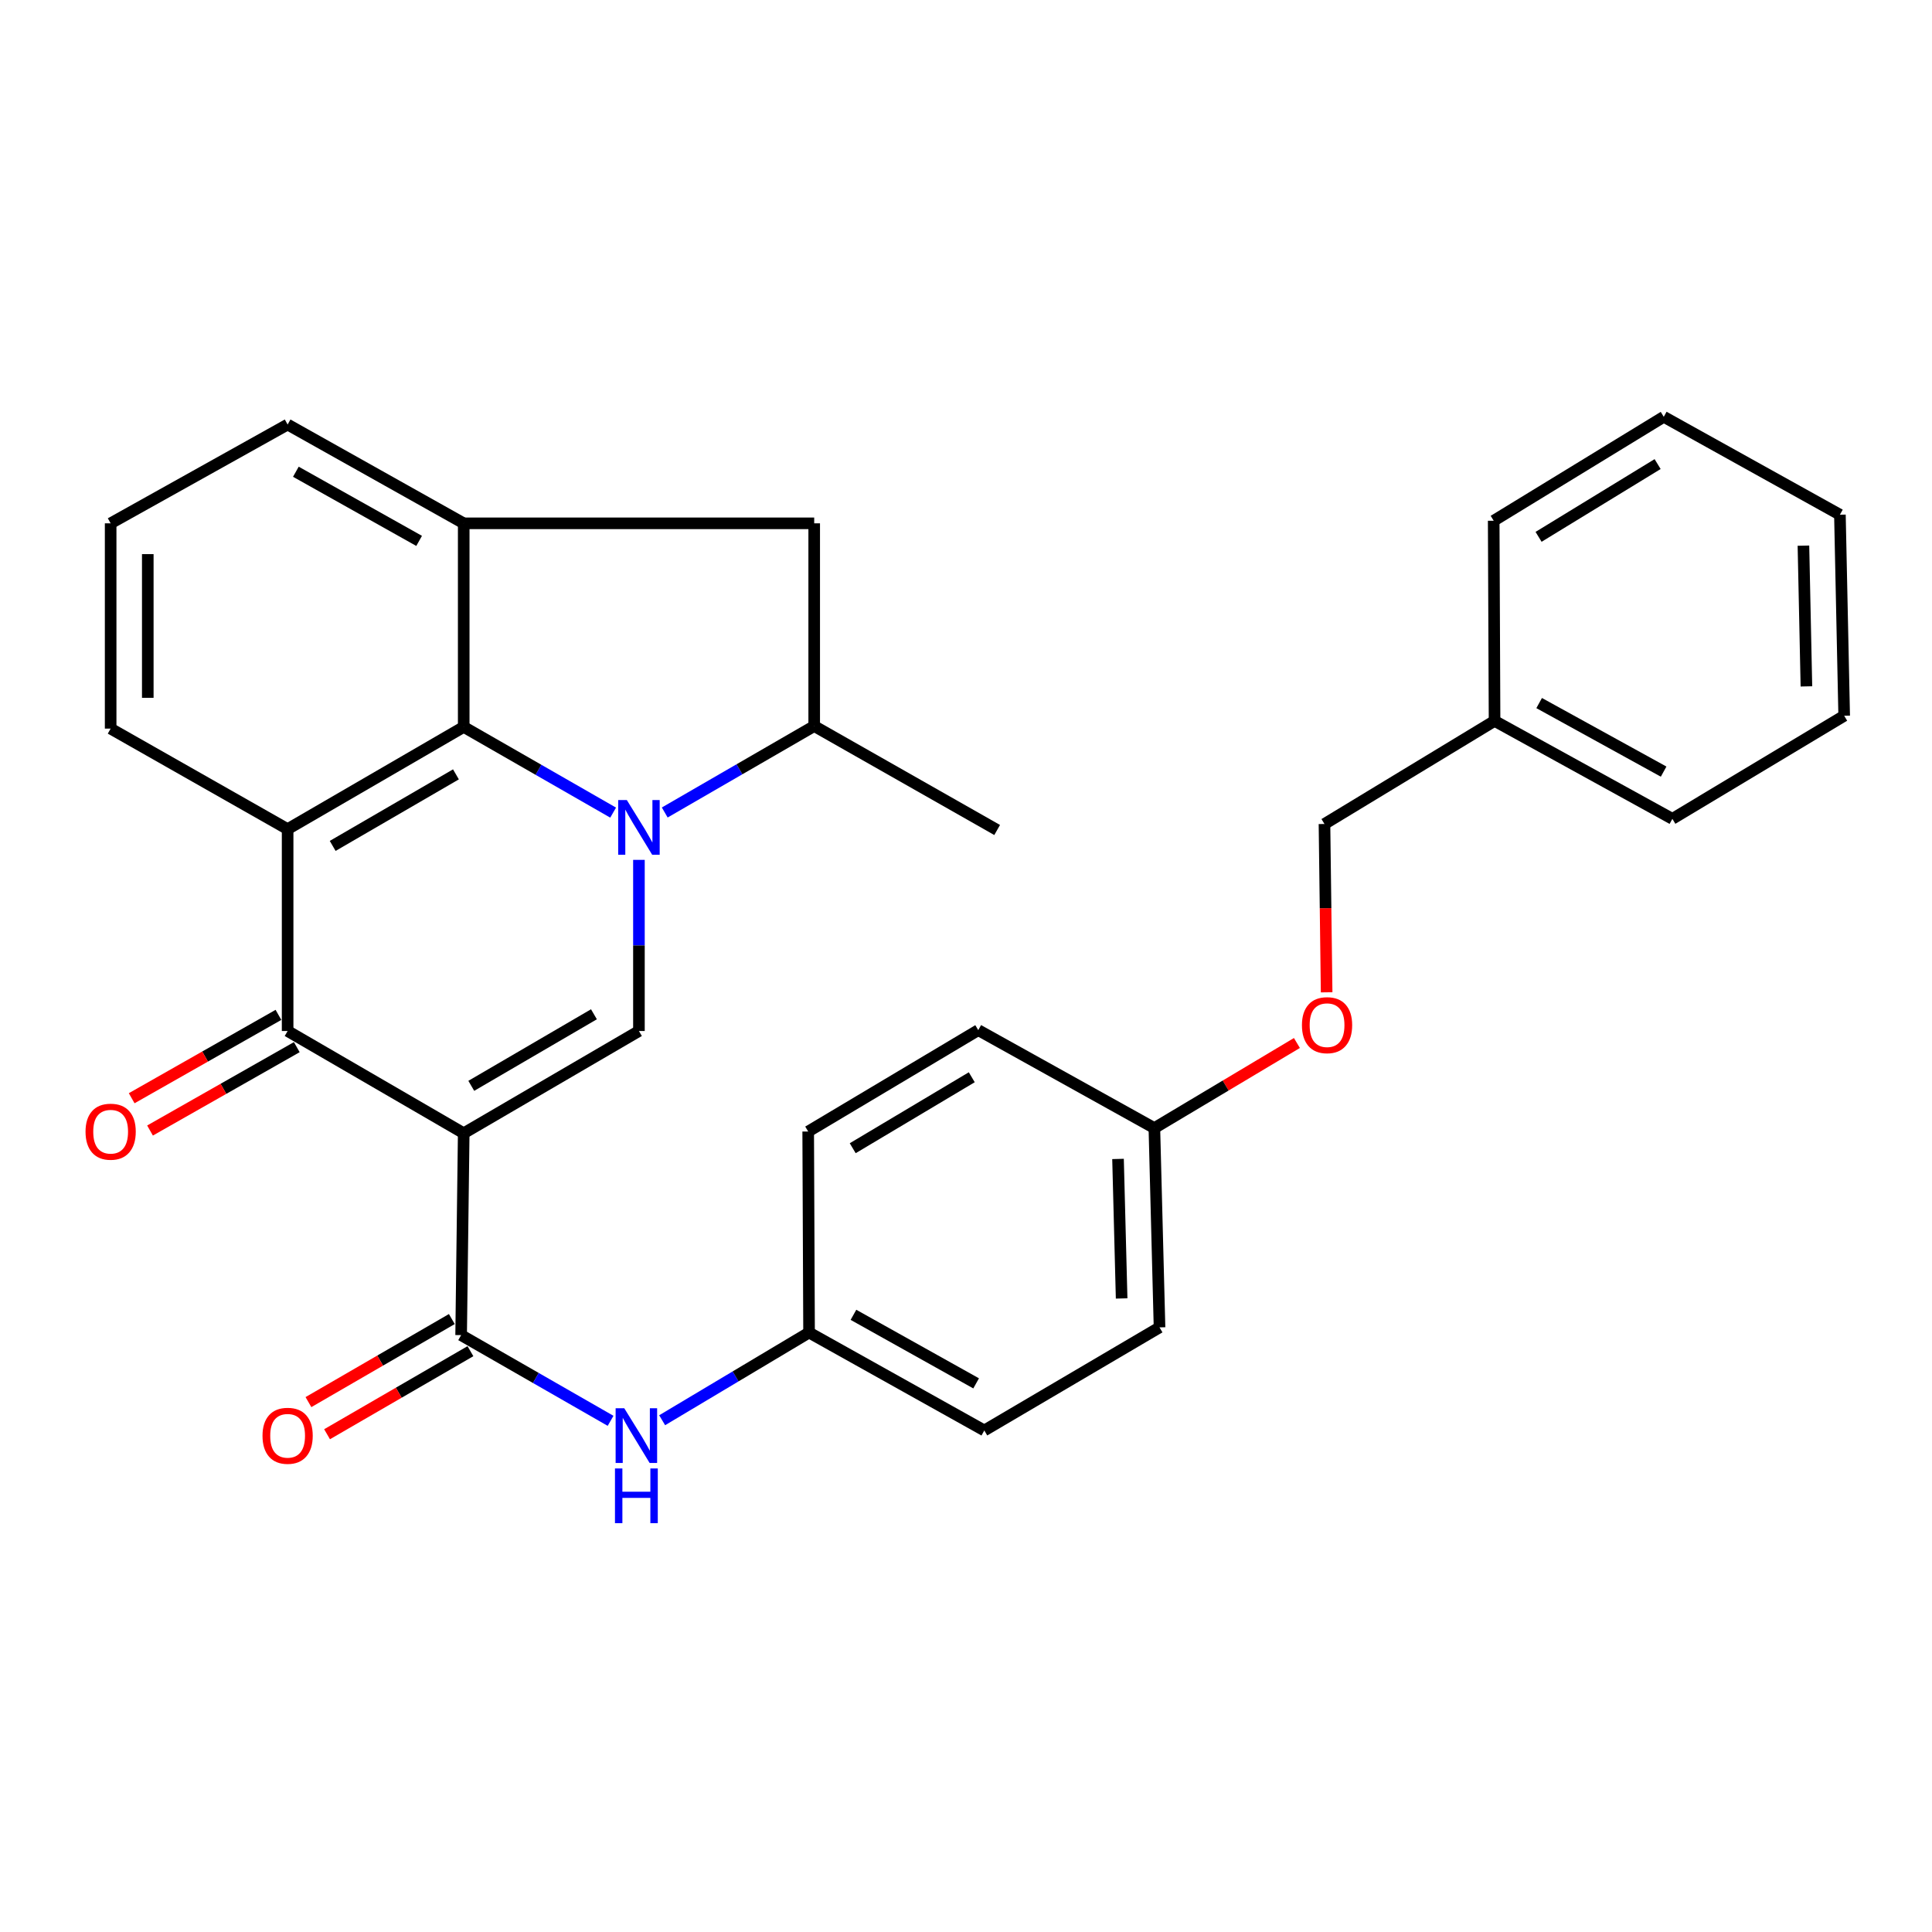 <?xml version='1.0' encoding='iso-8859-1'?>
<svg version='1.1' baseProfile='full'
              xmlns='http://www.w3.org/2000/svg'
                      xmlns:rdkit='http://www.rdkit.org/xml'
                      xmlns:xlink='http://www.w3.org/1999/xlink'
                  xml:space='preserve'
width='1000px' height='1000px' viewBox='0 0 1000 1000'>
<!-- END OF HEADER -->
<rect style='opacity:1.0;fill:#FFFFFF;stroke:none' width='1000' height='1000' x='0' y='0'> </rect>
<path class='bond-1' d='M 240.017,586.567 L 330.711,533.649' style='fill:none;fill-rule:evenodd;stroke:#000000;stroke-width:6px;stroke-linecap:butt;stroke-linejoin:miter;stroke-opacity:1' />
<path class='bond-1' d='M 243.935,562.029 L 307.421,524.986' style='fill:none;fill-rule:evenodd;stroke:#000000;stroke-width:6px;stroke-linecap:butt;stroke-linejoin:miter;stroke-opacity:1' />
<path class='bond-3' d='M 240.017,586.567 L 148.873,533.649' style='fill:none;fill-rule:evenodd;stroke:#000000;stroke-width:6px;stroke-linecap:butt;stroke-linejoin:miter;stroke-opacity:1' />
<path class='bond-5' d='M 240.017,586.567 L 238.682,691.057' style='fill:none;fill-rule:evenodd;stroke:#000000;stroke-width:6px;stroke-linecap:butt;stroke-linejoin:miter;stroke-opacity:1' />
<path class='bond-0' d='M 330.711,445.067 L 330.711,489.358' style='fill:none;fill-rule:evenodd;stroke:#0000FF;stroke-width:6px;stroke-linecap:butt;stroke-linejoin:miter;stroke-opacity:1' />
<path class='bond-0' d='M 330.711,489.358 L 330.711,533.649' style='fill:none;fill-rule:evenodd;stroke:#000000;stroke-width:6px;stroke-linecap:butt;stroke-linejoin:miter;stroke-opacity:1' />
<path class='bond-7' d='M 344.071,420.545 L 382.749,398.174' style='fill:none;fill-rule:evenodd;stroke:#0000FF;stroke-width:6px;stroke-linecap:butt;stroke-linejoin:miter;stroke-opacity:1' />
<path class='bond-7' d='M 382.749,398.174 L 421.428,375.803' style='fill:none;fill-rule:evenodd;stroke:#000000;stroke-width:6px;stroke-linecap:butt;stroke-linejoin:miter;stroke-opacity:1' />
<path class='bond-30' d='M 317.357,420.613 L 278.687,398.432' style='fill:none;fill-rule:evenodd;stroke:#0000FF;stroke-width:6px;stroke-linecap:butt;stroke-linejoin:miter;stroke-opacity:1' />
<path class='bond-30' d='M 278.687,398.432 L 240.017,376.252' style='fill:none;fill-rule:evenodd;stroke:#000000;stroke-width:6px;stroke-linecap:butt;stroke-linejoin:miter;stroke-opacity:1' />
<path class='bond-2' d='M 240.017,376.252 L 148.873,429.159' style='fill:none;fill-rule:evenodd;stroke:#000000;stroke-width:6px;stroke-linecap:butt;stroke-linejoin:miter;stroke-opacity:1' />
<path class='bond-2' d='M 235.994,400.81 L 172.193,437.845' style='fill:none;fill-rule:evenodd;stroke:#000000;stroke-width:6px;stroke-linecap:butt;stroke-linejoin:miter;stroke-opacity:1' />
<path class='bond-6' d='M 240.017,376.252 L 240.017,270.875' style='fill:none;fill-rule:evenodd;stroke:#000000;stroke-width:6px;stroke-linecap:butt;stroke-linejoin:miter;stroke-opacity:1' />
<path class='bond-4' d='M 148.873,533.649 L 148.873,429.159' style='fill:none;fill-rule:evenodd;stroke:#000000;stroke-width:6px;stroke-linecap:butt;stroke-linejoin:miter;stroke-opacity:1' />
<path class='bond-10' d='M 144.127,525.293 L 106.143,546.869' style='fill:none;fill-rule:evenodd;stroke:#000000;stroke-width:6px;stroke-linecap:butt;stroke-linejoin:miter;stroke-opacity:1' />
<path class='bond-10' d='M 106.143,546.869 L 68.158,568.444' style='fill:none;fill-rule:evenodd;stroke:#FF0000;stroke-width:6px;stroke-linecap:butt;stroke-linejoin:miter;stroke-opacity:1' />
<path class='bond-10' d='M 153.619,542.005 L 115.635,563.58' style='fill:none;fill-rule:evenodd;stroke:#000000;stroke-width:6px;stroke-linecap:butt;stroke-linejoin:miter;stroke-opacity:1' />
<path class='bond-10' d='M 115.635,563.58 L 77.651,585.156' style='fill:none;fill-rule:evenodd;stroke:#FF0000;stroke-width:6px;stroke-linecap:butt;stroke-linejoin:miter;stroke-opacity:1' />
<path class='bond-14' d='M 148.873,429.159 L 57.271,377.127' style='fill:none;fill-rule:evenodd;stroke:#000000;stroke-width:6px;stroke-linecap:butt;stroke-linejoin:miter;stroke-opacity:1' />
<path class='bond-8' d='M 238.682,691.057 L 277.358,713.238' style='fill:none;fill-rule:evenodd;stroke:#000000;stroke-width:6px;stroke-linecap:butt;stroke-linejoin:miter;stroke-opacity:1' />
<path class='bond-8' d='M 277.358,713.238 L 316.033,735.419' style='fill:none;fill-rule:evenodd;stroke:#0000FF;stroke-width:6px;stroke-linecap:butt;stroke-linejoin:miter;stroke-opacity:1' />
<path class='bond-11' d='M 233.865,682.741 L 196.758,704.235' style='fill:none;fill-rule:evenodd;stroke:#000000;stroke-width:6px;stroke-linecap:butt;stroke-linejoin:miter;stroke-opacity:1' />
<path class='bond-11' d='M 196.758,704.235 L 159.651,725.729' style='fill:none;fill-rule:evenodd;stroke:#FF0000;stroke-width:6px;stroke-linecap:butt;stroke-linejoin:miter;stroke-opacity:1' />
<path class='bond-11' d='M 243.498,699.372 L 206.392,720.866' style='fill:none;fill-rule:evenodd;stroke:#000000;stroke-width:6px;stroke-linecap:butt;stroke-linejoin:miter;stroke-opacity:1' />
<path class='bond-11' d='M 206.392,720.866 L 169.285,742.36' style='fill:none;fill-rule:evenodd;stroke:#FF0000;stroke-width:6px;stroke-linecap:butt;stroke-linejoin:miter;stroke-opacity:1' />
<path class='bond-31' d='M 240.017,270.875 L 421.428,270.875' style='fill:none;fill-rule:evenodd;stroke:#000000;stroke-width:6px;stroke-linecap:butt;stroke-linejoin:miter;stroke-opacity:1' />
<path class='bond-33' d='M 240.017,270.875 L 148.873,219.74' style='fill:none;fill-rule:evenodd;stroke:#000000;stroke-width:6px;stroke-linecap:butt;stroke-linejoin:miter;stroke-opacity:1' />
<path class='bond-33' d='M 216.941,279.967 L 153.141,244.172' style='fill:none;fill-rule:evenodd;stroke:#000000;stroke-width:6px;stroke-linecap:butt;stroke-linejoin:miter;stroke-opacity:1' />
<path class='bond-9' d='M 421.428,375.803 L 421.428,270.875' style='fill:none;fill-rule:evenodd;stroke:#000000;stroke-width:6px;stroke-linecap:butt;stroke-linejoin:miter;stroke-opacity:1' />
<path class='bond-23' d='M 421.428,375.803 L 516.126,429.607' style='fill:none;fill-rule:evenodd;stroke:#000000;stroke-width:6px;stroke-linecap:butt;stroke-linejoin:miter;stroke-opacity:1' />
<path class='bond-12' d='M 342.73,735.113 L 380.749,712.418' style='fill:none;fill-rule:evenodd;stroke:#0000FF;stroke-width:6px;stroke-linecap:butt;stroke-linejoin:miter;stroke-opacity:1' />
<path class='bond-12' d='M 380.749,712.418 L 418.769,689.722' style='fill:none;fill-rule:evenodd;stroke:#000000;stroke-width:6px;stroke-linecap:butt;stroke-linejoin:miter;stroke-opacity:1' />
<path class='bond-18' d='M 418.769,689.722 L 509.474,740.408' style='fill:none;fill-rule:evenodd;stroke:#000000;stroke-width:6px;stroke-linecap:butt;stroke-linejoin:miter;stroke-opacity:1' />
<path class='bond-18' d='M 441.75,680.547 L 505.244,716.028' style='fill:none;fill-rule:evenodd;stroke:#000000;stroke-width:6px;stroke-linecap:butt;stroke-linejoin:miter;stroke-opacity:1' />
<path class='bond-19' d='M 418.769,689.722 L 418.32,585.68' style='fill:none;fill-rule:evenodd;stroke:#000000;stroke-width:6px;stroke-linecap:butt;stroke-linejoin:miter;stroke-opacity:1' />
<path class='bond-13' d='M 671.279,539.855 L 634.389,561.876' style='fill:none;fill-rule:evenodd;stroke:#FF0000;stroke-width:6px;stroke-linecap:butt;stroke-linejoin:miter;stroke-opacity:1' />
<path class='bond-13' d='M 634.389,561.876 L 597.5,583.897' style='fill:none;fill-rule:evenodd;stroke:#000000;stroke-width:6px;stroke-linecap:butt;stroke-linejoin:miter;stroke-opacity:1' />
<path class='bond-16' d='M 686.664,513.62 L 686.106,470.06' style='fill:none;fill-rule:evenodd;stroke:#FF0000;stroke-width:6px;stroke-linecap:butt;stroke-linejoin:miter;stroke-opacity:1' />
<path class='bond-16' d='M 686.106,470.06 L 685.547,426.5' style='fill:none;fill-rule:evenodd;stroke:#000000;stroke-width:6px;stroke-linecap:butt;stroke-linejoin:miter;stroke-opacity:1' />
<path class='bond-24' d='M 57.271,377.127 L 57.271,270.875' style='fill:none;fill-rule:evenodd;stroke:#000000;stroke-width:6px;stroke-linecap:butt;stroke-linejoin:miter;stroke-opacity:1' />
<path class='bond-24' d='M 76.49,361.189 L 76.49,286.813' style='fill:none;fill-rule:evenodd;stroke:#000000;stroke-width:6px;stroke-linecap:butt;stroke-linejoin:miter;stroke-opacity:1' />
<path class='bond-15' d='M 597.5,583.897 L 506.346,533.2' style='fill:none;fill-rule:evenodd;stroke:#000000;stroke-width:6px;stroke-linecap:butt;stroke-linejoin:miter;stroke-opacity:1' />
<path class='bond-32' d='M 597.5,583.897 L 600.169,687.053' style='fill:none;fill-rule:evenodd;stroke:#000000;stroke-width:6px;stroke-linecap:butt;stroke-linejoin:miter;stroke-opacity:1' />
<path class='bond-32' d='M 578.687,599.868 L 580.556,672.077' style='fill:none;fill-rule:evenodd;stroke:#000000;stroke-width:6px;stroke-linecap:butt;stroke-linejoin:miter;stroke-opacity:1' />
<path class='bond-22' d='M 685.547,426.5 L 773.583,373.134' style='fill:none;fill-rule:evenodd;stroke:#000000;stroke-width:6px;stroke-linecap:butt;stroke-linejoin:miter;stroke-opacity:1' />
<path class='bond-17' d='M 148.873,219.74 L 57.271,270.875' style='fill:none;fill-rule:evenodd;stroke:#000000;stroke-width:6px;stroke-linecap:butt;stroke-linejoin:miter;stroke-opacity:1' />
<path class='bond-20' d='M 509.474,740.408 L 600.169,687.053' style='fill:none;fill-rule:evenodd;stroke:#000000;stroke-width:6px;stroke-linecap:butt;stroke-linejoin:miter;stroke-opacity:1' />
<path class='bond-21' d='M 418.32,585.68 L 506.346,533.2' style='fill:none;fill-rule:evenodd;stroke:#000000;stroke-width:6px;stroke-linecap:butt;stroke-linejoin:miter;stroke-opacity:1' />
<path class='bond-21' d='M 441.366,594.317 L 502.984,557.581' style='fill:none;fill-rule:evenodd;stroke:#000000;stroke-width:6px;stroke-linecap:butt;stroke-linejoin:miter;stroke-opacity:1' />
<path class='bond-25' d='M 773.583,373.134 L 865.623,423.831' style='fill:none;fill-rule:evenodd;stroke:#000000;stroke-width:6px;stroke-linecap:butt;stroke-linejoin:miter;stroke-opacity:1' />
<path class='bond-25' d='M 796.662,363.904 L 861.09,399.391' style='fill:none;fill-rule:evenodd;stroke:#000000;stroke-width:6px;stroke-linecap:butt;stroke-linejoin:miter;stroke-opacity:1' />
<path class='bond-26' d='M 773.583,373.134 L 773.134,269.54' style='fill:none;fill-rule:evenodd;stroke:#000000;stroke-width:6px;stroke-linecap:butt;stroke-linejoin:miter;stroke-opacity:1' />
<path class='bond-28' d='M 865.623,423.831 L 954.545,370.475' style='fill:none;fill-rule:evenodd;stroke:#000000;stroke-width:6px;stroke-linecap:butt;stroke-linejoin:miter;stroke-opacity:1' />
<path class='bond-27' d='M 773.134,269.54 L 861.16,215.736' style='fill:none;fill-rule:evenodd;stroke:#000000;stroke-width:6px;stroke-linecap:butt;stroke-linejoin:miter;stroke-opacity:1' />
<path class='bond-27' d='M 796.362,277.869 L 857.98,240.206' style='fill:none;fill-rule:evenodd;stroke:#000000;stroke-width:6px;stroke-linecap:butt;stroke-linejoin:miter;stroke-opacity:1' />
<path class='bond-29' d='M 861.16,215.736 L 952.335,266.412' style='fill:none;fill-rule:evenodd;stroke:#000000;stroke-width:6px;stroke-linecap:butt;stroke-linejoin:miter;stroke-opacity:1' />
<path class='bond-34' d='M 954.545,370.475 L 952.335,266.412' style='fill:none;fill-rule:evenodd;stroke:#000000;stroke-width:6px;stroke-linecap:butt;stroke-linejoin:miter;stroke-opacity:1' />
<path class='bond-34' d='M 934.999,355.274 L 933.452,282.429' style='fill:none;fill-rule:evenodd;stroke:#000000;stroke-width:6px;stroke-linecap:butt;stroke-linejoin:miter;stroke-opacity:1' />
<path  class='atom-1' d='M 324.451 414.112
L 333.731 429.112
Q 334.651 430.592, 336.131 433.272
Q 337.611 435.952, 337.691 436.112
L 337.691 414.112
L 341.451 414.112
L 341.451 442.432
L 337.571 442.432
L 327.611 426.032
Q 326.451 424.112, 325.211 421.912
Q 324.011 419.712, 323.651 419.032
L 323.651 442.432
L 319.971 442.432
L 319.971 414.112
L 324.451 414.112
' fill='#0000FF'/>
<path  class='atom-9' d='M 323.127 728.918
L 332.407 743.918
Q 333.327 745.398, 334.807 748.078
Q 336.287 750.758, 336.367 750.918
L 336.367 728.918
L 340.127 728.918
L 340.127 757.238
L 336.247 757.238
L 326.287 740.838
Q 325.127 738.918, 323.887 736.718
Q 322.687 734.518, 322.327 733.838
L 322.327 757.238
L 318.647 757.238
L 318.647 728.918
L 323.127 728.918
' fill='#0000FF'/>
<path  class='atom-9' d='M 318.307 760.07
L 322.147 760.07
L 322.147 772.11
L 336.627 772.11
L 336.627 760.07
L 340.467 760.07
L 340.467 788.39
L 336.627 788.39
L 336.627 775.31
L 322.147 775.31
L 322.147 788.39
L 318.307 788.39
L 318.307 760.07
' fill='#0000FF'/>
<path  class='atom-11' d='M 44.271 585.76
Q 44.271 578.96, 47.631 575.16
Q 50.991 571.36, 57.271 571.36
Q 63.551 571.36, 66.911 575.16
Q 70.271 578.96, 70.271 585.76
Q 70.271 592.64, 66.871 596.56
Q 63.471 600.44, 57.271 600.44
Q 51.031 600.44, 47.631 596.56
Q 44.271 592.68, 44.271 585.76
M 57.271 597.24
Q 61.591 597.24, 63.911 594.36
Q 66.271 591.44, 66.271 585.76
Q 66.271 580.2, 63.911 577.4
Q 61.591 574.56, 57.271 574.56
Q 52.951 574.56, 50.591 577.36
Q 48.271 580.16, 48.271 585.76
Q 48.271 591.48, 50.591 594.36
Q 52.951 597.24, 57.271 597.24
' fill='#FF0000'/>
<path  class='atom-12' d='M 135.873 743.158
Q 135.873 736.358, 139.233 732.558
Q 142.593 728.758, 148.873 728.758
Q 155.153 728.758, 158.513 732.558
Q 161.873 736.358, 161.873 743.158
Q 161.873 750.038, 158.473 753.958
Q 155.073 757.838, 148.873 757.838
Q 142.633 757.838, 139.233 753.958
Q 135.873 750.078, 135.873 743.158
M 148.873 754.638
Q 153.193 754.638, 155.513 751.758
Q 157.873 748.838, 157.873 743.158
Q 157.873 737.598, 155.513 734.798
Q 153.193 731.958, 148.873 731.958
Q 144.553 731.958, 142.193 734.758
Q 139.873 737.558, 139.873 743.158
Q 139.873 748.878, 142.193 751.758
Q 144.553 754.638, 148.873 754.638
' fill='#FF0000'/>
<path  class='atom-14' d='M 673.881 530.622
Q 673.881 523.822, 677.241 520.022
Q 680.601 516.222, 686.881 516.222
Q 693.161 516.222, 696.521 520.022
Q 699.881 523.822, 699.881 530.622
Q 699.881 537.502, 696.481 541.422
Q 693.081 545.302, 686.881 545.302
Q 680.641 545.302, 677.241 541.422
Q 673.881 537.542, 673.881 530.622
M 686.881 542.102
Q 691.201 542.102, 693.521 539.222
Q 695.881 536.302, 695.881 530.622
Q 695.881 525.062, 693.521 522.262
Q 691.201 519.422, 686.881 519.422
Q 682.561 519.422, 680.201 522.222
Q 677.881 525.022, 677.881 530.622
Q 677.881 536.342, 680.201 539.222
Q 682.561 542.102, 686.881 542.102
' fill='#FF0000'/>
</svg>
